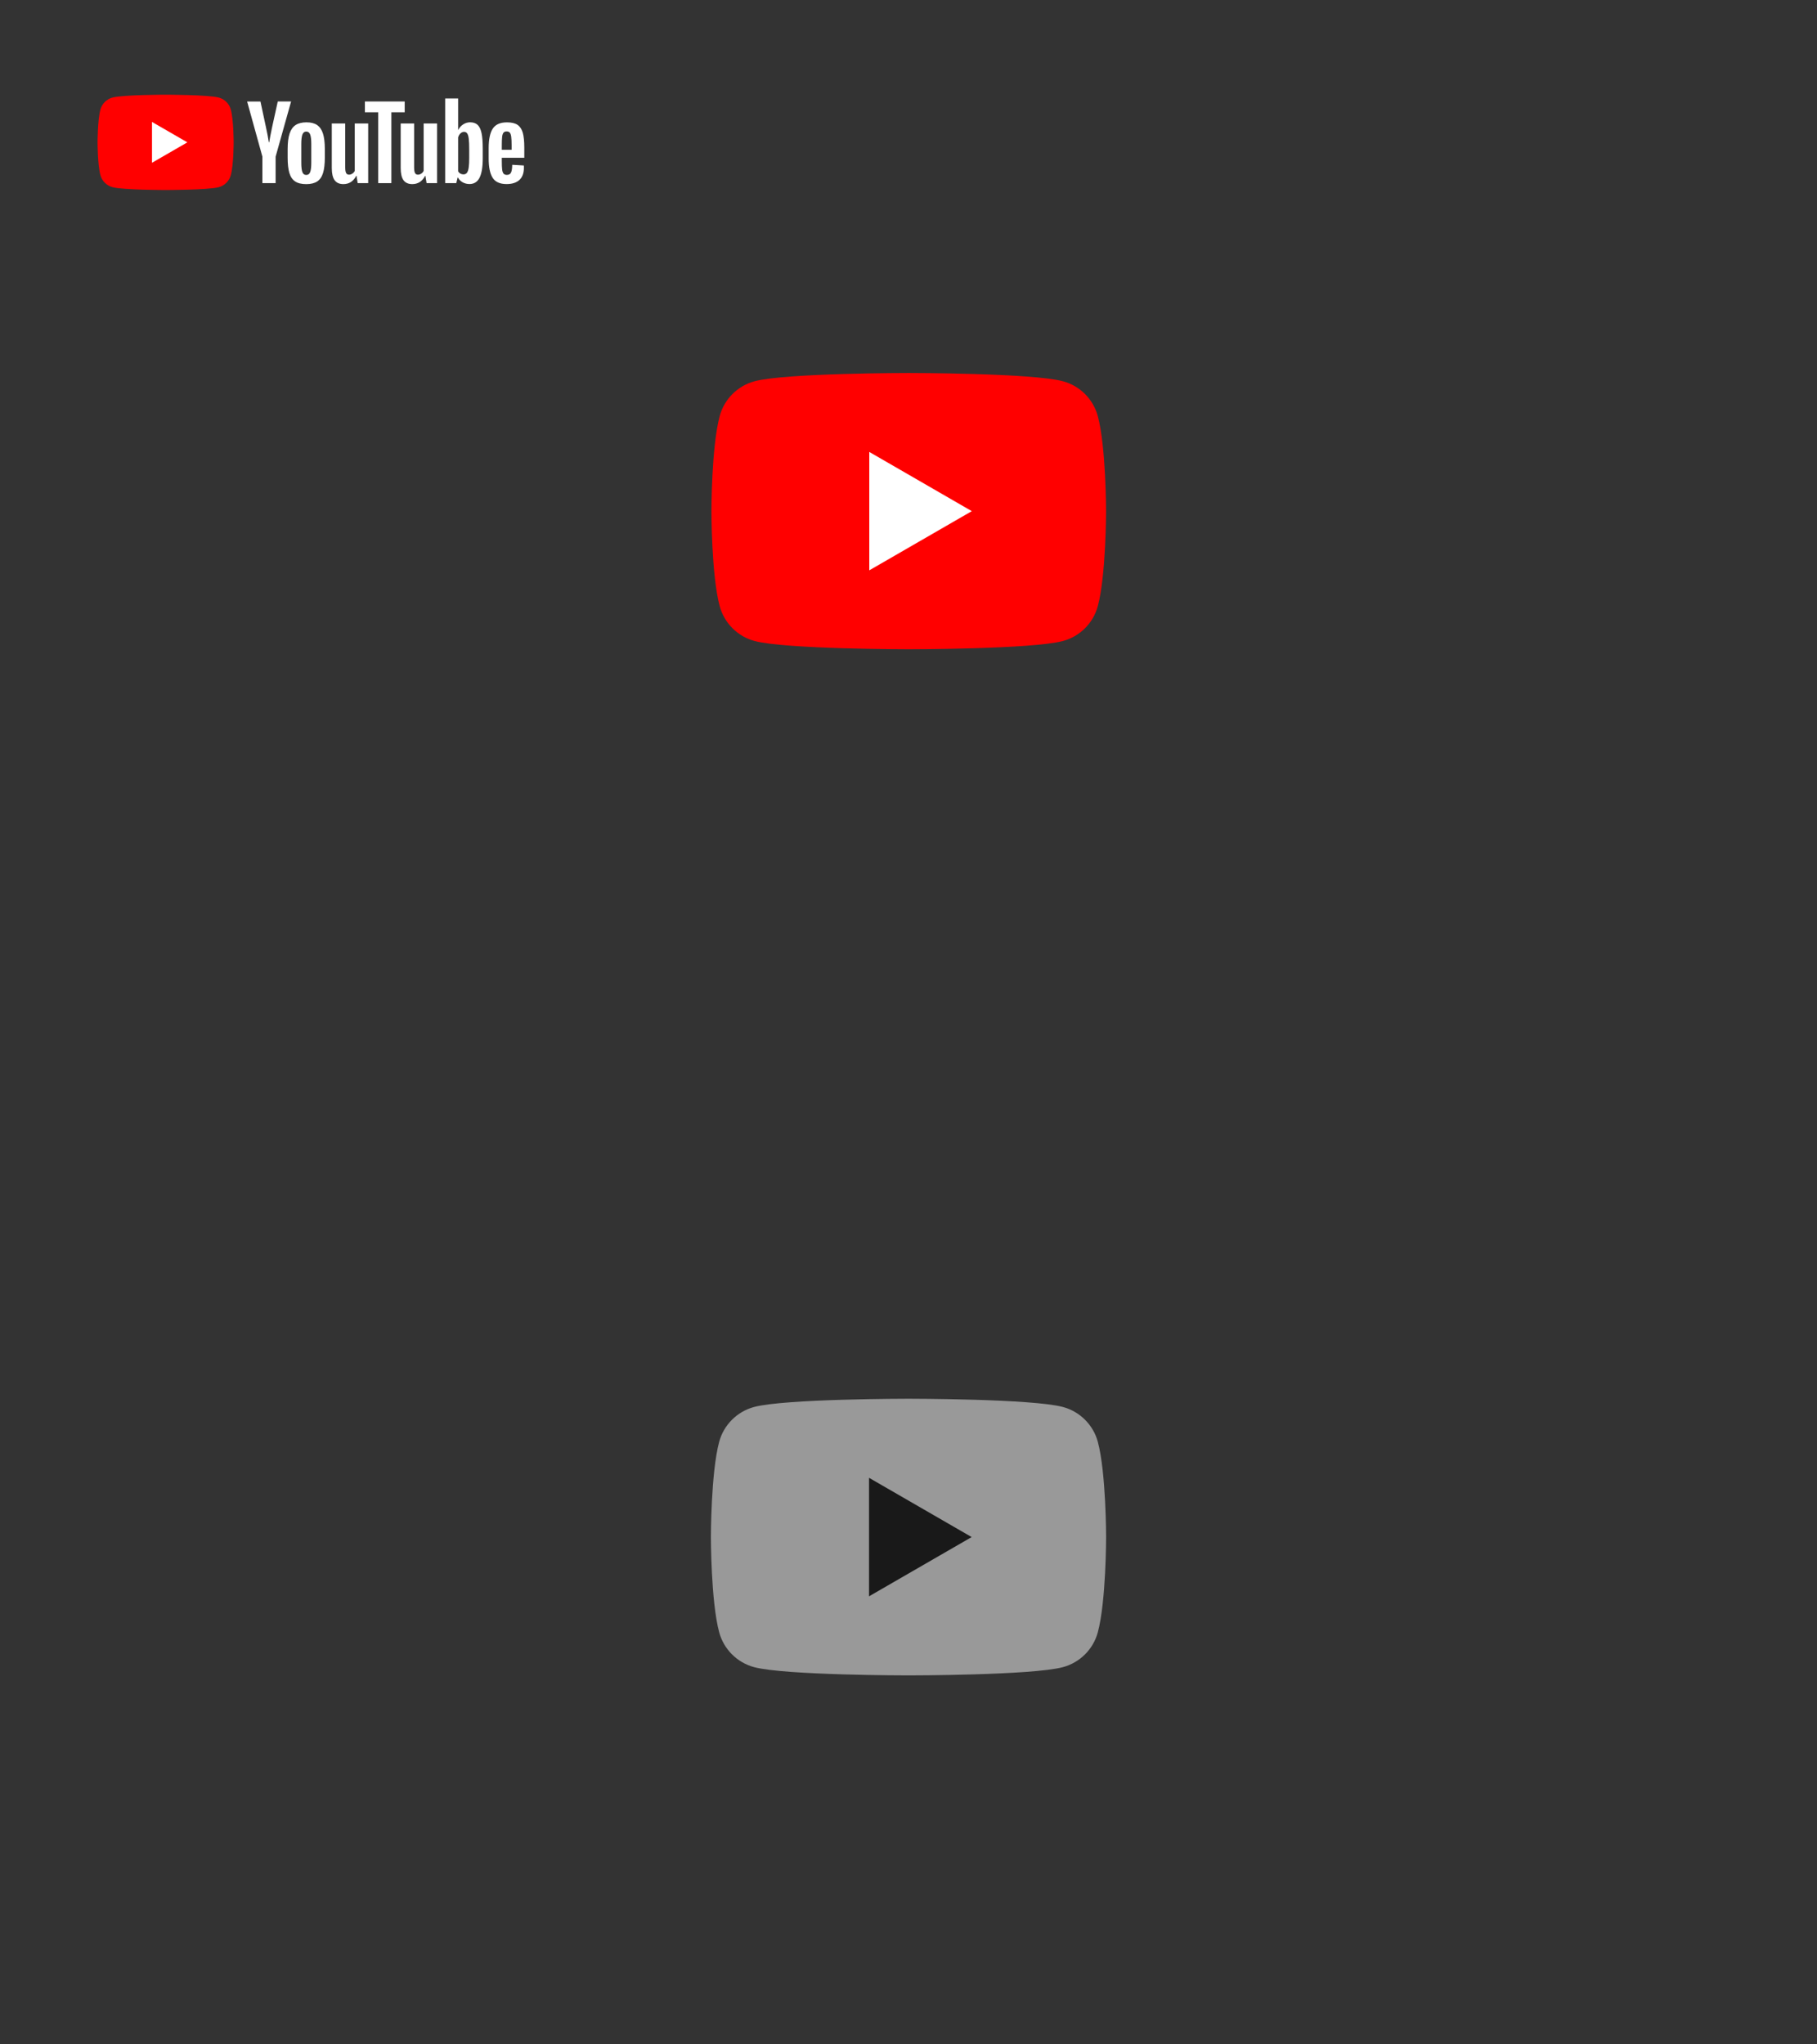 <?xml version="1.0" encoding="utf-8"?>
<!-- Generator: Adobe Illustrator 23.0.0, SVG Export Plug-In . SVG Version: 6.00 Build 0)  -->
<svg version="1.1" id="Ebene_1" xmlns="http://www.w3.org/2000/svg" xmlns:xlink="http://www.w3.org/1999/xlink" x="0px" y="0px"
	 viewBox="0 0 960 1080" style="enable-background:new 0 0 960 1080;" xml:space="preserve">
<rect x="0" y="0" width="960" height="1080" fill="#333333" stroke="none"/>
<style type="text/css">
	.st0{fill:#FF0000;}
	.st1{fill:#FFFFFF;}
	.st2{opacity:0.5;}
	.st3{opacity:0.5;fill:#FFFFFF;}
</style>
<g>
	<path class="st0" d="M121.95,57.9c-0.83-3.09-3.26-5.53-6.36-6.36c-5.61-1.5-28.09-1.5-28.09-1.5s-22.48,0-28.09,1.5
		c-3.09,0.83-5.53,3.26-6.36,6.36c-1.5,5.61-1.5,17.31-1.5,17.31s0,11.7,1.5,17.31c0.83,3.09,3.26,5.53,6.36,6.36
		c5.61,1.5,28.09,1.5,28.09,1.5s22.48,0,28.09-1.5c3.09-0.83,5.53-3.26,6.36-6.36c1.5-5.61,1.5-17.31,1.5-17.31
		S123.45,63.51,121.95,57.9z"/>
	<polygon class="st1" points="80.31,85.99 98.99,75.2 80.31,64.42 	"/>
</g>
<g>
	<g>
		<path class="st1" d="M155.91,95.83c-1.42-0.96-2.43-2.45-3.03-4.47c-0.6-2.02-0.9-4.71-0.9-8.07v-4.58c0-3.39,0.34-6.12,1.03-8.18
			c0.69-2.06,1.76-3.56,3.21-4.5c1.46-0.94,3.37-1.41,5.73-1.41c2.33,0,4.2,0.48,5.6,1.44c1.41,0.96,2.43,2.46,3.09,4.5
			c0.65,2.04,0.98,4.76,0.98,8.15v4.58c0,3.36-0.32,6.06-0.95,8.1c-0.63,2.04-1.66,3.53-3.09,4.47c-1.42,0.94-3.35,1.41-5.78,1.41
			C159.3,97.27,157.34,96.79,155.91,95.83z M163.88,90.89c0.39-1.03,0.59-2.71,0.59-5.04v-9.82c0-2.26-0.2-3.92-0.59-4.96
			c-0.39-1.05-1.09-1.57-2.08-1.57c-0.96,0-1.64,0.52-2.03,1.57c-0.39,1.05-0.59,2.7-0.59,4.96v9.82c0,2.33,0.19,4.01,0.57,5.04
			c0.38,1.03,1.06,1.54,2.06,1.54C162.79,92.43,163.49,91.92,163.88,90.89z"/>
		<path class="st1" d="M265.12,83.36v1.59c0,2.02,0.06,3.54,0.18,4.55c0.12,1.01,0.37,1.75,0.75,2.21c0.38,0.46,0.96,0.69,1.75,0.69
			c1.06,0,1.79-0.41,2.19-1.23c0.39-0.82,0.61-2.19,0.64-4.11l6.12,0.36c0.03,0.27,0.05,0.65,0.05,1.13c0,2.91-0.8,5.09-2.39,6.53
			c-1.59,1.44-3.85,2.16-6.76,2.16c-3.5,0-5.95-1.1-7.35-3.29c-1.41-2.19-2.11-5.59-2.11-10.18v-5.5c0-4.73,0.73-8.18,2.19-10.36
			c1.46-2.18,3.95-3.27,7.48-3.27c2.43,0,4.3,0.45,5.6,1.34c1.3,0.89,2.22,2.28,2.75,4.16c0.53,1.89,0.8,4.49,0.8,7.82v5.4H265.12z
			 M266.02,70.09c-0.36,0.45-0.6,1.17-0.72,2.19c-0.12,1.01-0.18,2.55-0.18,4.6v2.26h5.19v-2.26c0-2.02-0.07-3.56-0.21-4.6
			c-0.14-1.05-0.39-1.78-0.75-2.21c-0.36-0.43-0.92-0.64-1.67-0.64C266.94,69.42,266.38,69.65,266.02,70.09z"/>
		<path class="st1" d="M138.64,82.77l-8.07-29.15h7.04l2.83,13.21c0.72,3.26,1.25,6.03,1.59,8.33h0.21c0.24-1.65,0.77-4.4,1.59-8.28
			l2.93-13.27h7.04l-8.18,29.15v13.99h-6.99V82.77z"/>
		<path class="st1" d="M194.53,65.23v31.52h-5.55l-0.62-3.86h-0.15c-1.51,2.91-3.77,4.37-6.79,4.37c-2.09,0-3.63-0.69-4.63-2.06
			c-0.99-1.37-1.49-3.51-1.49-6.43V65.23h7.1v23.14c0,1.41,0.15,2.41,0.46,3.01c0.31,0.6,0.82,0.9,1.54,0.9
			c0.62,0,1.21-0.19,1.77-0.57c0.57-0.38,0.99-0.86,1.26-1.44V65.23H194.53z"/>
		<path class="st1" d="M230.93,65.23v31.52h-5.55l-0.62-3.86h-0.15c-1.51,2.91-3.77,4.37-6.79,4.37c-2.09,0-3.63-0.69-4.63-2.06
			c-0.99-1.37-1.49-3.51-1.49-6.43V65.23h7.1v23.14c0,1.41,0.15,2.41,0.46,3.01c0.31,0.6,0.82,0.9,1.54,0.9
			c0.62,0,1.21-0.19,1.77-0.57c0.57-0.38,0.99-0.86,1.26-1.44V65.23H230.93z"/>
		<path class="st1" d="M213.81,59.32h-7.04v37.43h-6.94V59.32h-7.04v-5.71h21.03V59.32z"/>
		<path class="st1" d="M254.41,70.27c-0.43-1.99-1.12-3.43-2.08-4.32c-0.96-0.89-2.28-1.34-3.96-1.34c-1.3,0-2.52,0.37-3.65,1.11
			c-1.13,0.74-2.01,1.71-2.62,2.91h-0.05l0-16.61h-6.84v44.73h5.86l0.72-2.98h0.15c0.55,1.06,1.37,1.9,2.47,2.52
			c1.1,0.62,2.31,0.93,3.65,0.93c2.4,0,4.16-1.11,5.3-3.32c1.13-2.21,1.7-5.66,1.7-10.36v-4.99
			C255.06,75.02,254.84,72.26,254.41,70.27z M247.91,83.13c0,2.3-0.09,4.1-0.28,5.4c-0.19,1.3-0.51,2.23-0.95,2.78
			c-0.45,0.55-1.05,0.82-1.8,0.82c-0.58,0-1.12-0.14-1.62-0.41c-0.5-0.27-0.9-0.69-1.21-1.23V72.59c0.24-0.86,0.65-1.56,1.23-2.11
			c0.58-0.55,1.22-0.82,1.9-0.82c0.72,0,1.28,0.28,1.67,0.85c0.39,0.57,0.67,1.52,0.82,2.85c0.15,1.34,0.23,3.24,0.23,5.71V83.13z"
			/>
	</g>
</g>
<g>
	<path class="st0" d="M580.02,219.84c-2.4-8.97-9.46-16.04-18.43-18.43c-16.26-4.36-81.46-4.36-81.46-4.36s-65.2,0-81.46,4.36
		c-8.97,2.4-16.04,9.46-18.43,18.43c-4.36,16.26-4.36,50.18-4.36,50.18s0,33.92,4.36,50.18c2.4,8.97,9.46,16.03,18.43,18.43
		c16.26,4.36,81.46,4.36,81.46,4.36s65.2,0,81.46-4.36c8.97-2.4,16.04-9.46,18.43-18.43c4.36-16.26,4.36-50.18,4.36-50.18
		S584.37,236.1,580.02,219.84z"/>
	<polygon class="st1" points="459.28,301.3 513.44,270.03 459.28,238.75 	"/>
</g>
<polygon class="st2" points="459.28,843.3 513.44,812.03 459.28,780.75 "/>
<path class="st3" d="M580.04,761.74c-2.4-8.98-9.48-16.06-18.46-18.46c-16.28-4.36-81.58-4.36-81.58-4.36s-65.29,0-81.58,4.36
	c-8.98,2.4-16.06,9.48-18.46,18.46C375.6,778.03,375.6,812,375.6,812s0,33.97,4.36,50.26c2.4,8.98,9.48,16.06,18.46,18.46
	c16.28,4.36,81.58,4.36,81.58,4.36s65.29,0,81.58-4.36c8.98-2.4,16.06-9.48,18.46-18.46c4.36-16.28,4.36-50.26,4.36-50.26
	S584.4,778.03,580.04,761.74z M459.12,843.32v-62.64L513.37,812L459.12,843.32z"/>
</svg>
